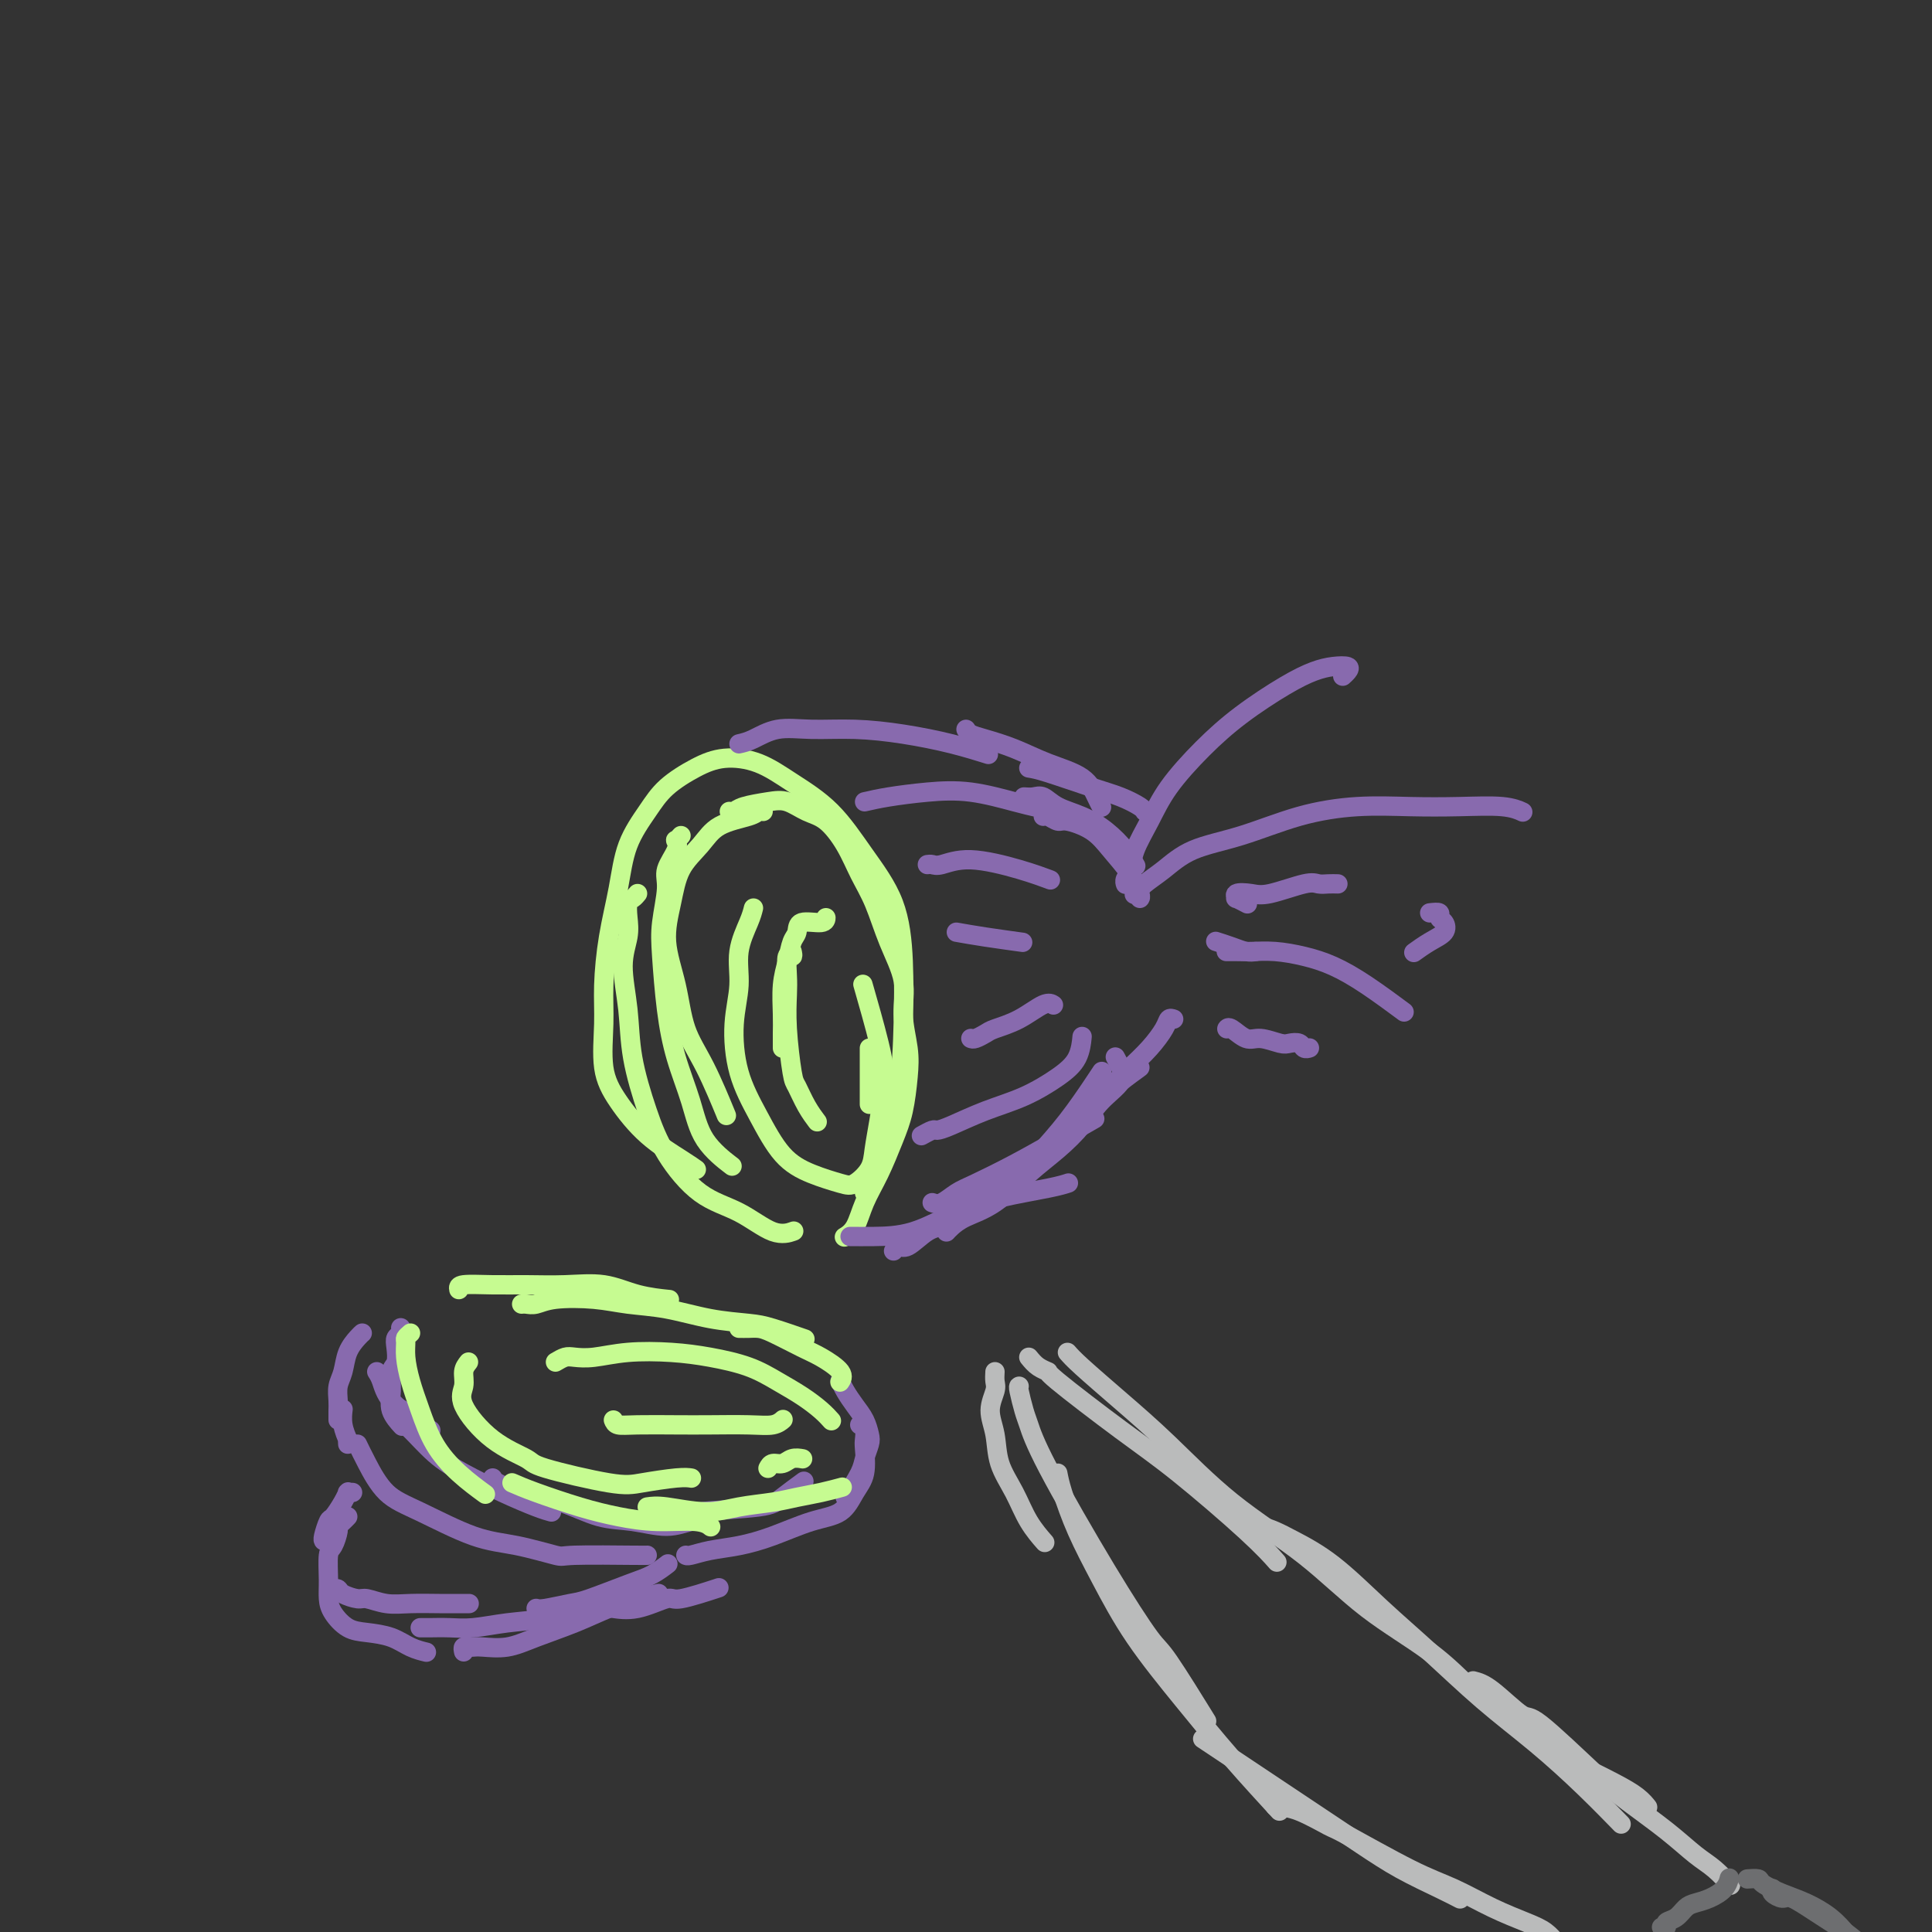 <svg viewBox='0 0 400 400' version='1.1' xmlns='http://www.w3.org/2000/svg' xmlns:xlink='http://www.w3.org/1999/xlink'><rect x="0" y="0" width="400" height="400" fill="#333333" stroke="none"/><g fill='none' stroke='#C6FB91' stroke-width='4' stroke-linecap='round' stroke-linejoin='round'><path d='M132,185c-0.312,0.377 -0.624,0.754 -1,1c-0.376,0.246 -0.815,0.362 -1,1c-0.185,0.638 -0.115,1.800 0,3c0.115,1.200 0.274,2.439 0,4c-0.274,1.561 -0.982,3.442 -1,6c-0.018,2.558 0.652,5.791 1,9c0.348,3.209 0.373,6.394 1,10c0.627,3.606 1.857,7.633 3,11c1.143,3.367 2.198,6.076 4,9c1.802,2.924 4.350,6.065 7,8c2.650,1.935 5.401,2.663 8,4c2.599,1.337 5.046,3.283 7,4c1.954,0.717 3.415,0.205 4,0c0.585,-0.205 0.292,-0.102 0,0'/><path d='M179,247c0.348,-0.477 0.696,-0.954 1,-2c0.304,-1.046 0.566,-2.662 1,-4c0.434,-1.338 1.042,-2.399 2,-5c0.958,-2.601 2.268,-6.744 3,-11c0.732,-4.256 0.888,-8.626 1,-13c0.112,-4.374 0.181,-8.753 0,-13c-0.181,-4.247 -0.611,-8.363 -2,-12c-1.389,-3.637 -3.735,-6.794 -6,-10c-2.265,-3.206 -4.449,-6.462 -7,-9c-2.551,-2.538 -5.470,-4.357 -8,-6c-2.530,-1.643 -4.672,-3.110 -7,-4c-2.328,-0.890 -4.844,-1.204 -7,-1c-2.156,0.204 -3.953,0.924 -6,2c-2.047,1.076 -4.345,2.506 -6,4c-1.655,1.494 -2.668,3.051 -4,5c-1.332,1.949 -2.983,4.288 -4,7c-1.017,2.712 -1.399,5.795 -2,9c-0.601,3.205 -1.422,6.532 -2,10c-0.578,3.468 -0.913,7.077 -1,10c-0.087,2.923 0.073,5.160 0,8c-0.073,2.840 -0.380,6.281 0,9c0.380,2.719 1.447,4.715 3,7c1.553,2.285 3.591,4.860 6,7c2.409,2.140 5.187,3.845 7,5c1.813,1.155 2.661,1.758 3,2c0.339,0.242 0.170,0.121 0,0'/><path d='M141,173c-0.406,0.456 -0.812,0.912 -1,1c-0.188,0.088 -0.159,-0.193 0,0c0.159,0.193 0.448,0.860 0,2c-0.448,1.140 -1.634,2.752 -2,4c-0.366,1.248 0.089,2.133 0,4c-0.089,1.867 -0.722,4.716 -1,7c-0.278,2.284 -0.201,4.003 0,7c0.201,2.997 0.528,7.273 1,11c0.472,3.727 1.091,6.905 2,10c0.909,3.095 2.110,6.108 3,9c0.890,2.892 1.470,5.663 3,8c1.530,2.337 4.008,4.239 5,5c0.992,0.761 0.496,0.380 0,0'/><path d='M158,168c-0.353,-0.077 -0.707,-0.155 -1,0c-0.293,0.155 -0.526,0.541 -2,1c-1.474,0.459 -4.190,0.990 -6,2c-1.810,1.010 -2.713,2.500 -4,4c-1.287,1.500 -2.957,3.011 -4,5c-1.043,1.989 -1.459,4.456 -2,7c-0.541,2.544 -1.206,5.167 -1,8c0.206,2.833 1.282,5.878 2,9c0.718,3.122 1.079,6.321 2,9c0.921,2.679 2.402,4.837 4,8c1.598,3.163 3.314,7.332 4,9c0.686,1.668 0.343,0.834 0,0'/><path d='M151,168c0.322,0.087 0.645,0.173 1,0c0.355,-0.173 0.744,-0.607 2,-1c1.256,-0.393 3.379,-0.747 5,-1c1.621,-0.253 2.741,-0.407 4,0c1.259,0.407 2.658,1.376 4,2c1.342,0.624 2.627,0.905 4,2c1.373,1.095 2.835,3.004 4,5c1.165,1.996 2.034,4.079 3,6c0.966,1.921 2.028,3.682 3,6c0.972,2.318 1.855,5.194 3,8c1.145,2.806 2.553,5.540 3,8c0.447,2.460 -0.068,4.644 0,7c0.068,2.356 0.717,4.884 1,7c0.283,2.116 0.199,3.821 0,6c-0.199,2.179 -0.514,4.832 -1,7c-0.486,2.168 -1.143,3.853 -2,6c-0.857,2.147 -1.915,4.758 -3,7c-1.085,2.242 -2.198,4.116 -3,6c-0.802,1.884 -1.293,3.776 -2,5c-0.707,1.224 -1.631,1.778 -2,2c-0.369,0.222 -0.185,0.111 0,0'/><path d='M156,188c-0.188,0.753 -0.375,1.507 -1,3c-0.625,1.493 -1.687,3.726 -2,6c-0.313,2.274 0.123,4.590 0,7c-0.123,2.410 -0.804,4.914 -1,8c-0.196,3.086 0.094,6.753 1,10c0.906,3.247 2.430,6.074 4,9c1.570,2.926 3.188,5.953 5,8c1.812,2.047 3.819,3.116 6,4c2.181,0.884 4.534,1.584 6,2c1.466,0.416 2.043,0.549 3,0c0.957,-0.549 2.294,-1.781 3,-3c0.706,-1.219 0.781,-2.427 1,-4c0.219,-1.573 0.584,-3.513 1,-6c0.416,-2.487 0.885,-5.522 1,-8c0.115,-2.478 -0.123,-4.398 -1,-8c-0.877,-3.602 -2.393,-8.886 -3,-11c-0.607,-2.114 -0.303,-1.057 0,0'/><path d='M164,197c0.113,0.522 0.226,1.044 0,1c-0.226,-0.044 -0.789,-0.653 -1,0c-0.211,0.653 -0.068,2.568 0,4c0.068,1.432 0.062,2.382 0,4c-0.062,1.618 -0.181,3.905 0,7c0.181,3.095 0.662,6.998 1,9c0.338,2.002 0.534,2.104 1,3c0.466,0.896 1.202,2.587 2,4c0.798,1.413 1.656,2.546 2,3c0.344,0.454 0.172,0.227 0,0'/><path d='M162,217c-0.007,-0.964 -0.013,-1.928 0,-3c0.013,-1.072 0.046,-2.250 0,-4c-0.046,-1.750 -0.170,-4.070 0,-6c0.170,-1.930 0.634,-3.469 1,-5c0.366,-1.531 0.634,-3.055 1,-4c0.366,-0.945 0.830,-1.311 1,-2c0.170,-0.689 0.046,-1.700 1,-2c0.954,-0.300 2.988,0.112 4,0c1.012,-0.112 1.004,-0.746 1,-1c-0.004,-0.254 -0.002,-0.127 0,0'/><path d='M180,217c0.000,1.444 0.000,2.889 0,5c0.000,2.111 0.000,4.889 0,6c0.000,1.111 0.000,0.556 0,0'/></g>
<g fill='none' stroke='#886AAE' stroke-width='4' stroke-linecap='round' stroke-linejoin='round'><path d='M153,154c0.858,-0.195 1.716,-0.390 3,-1c1.284,-0.610 2.994,-1.636 5,-2c2.006,-0.364 4.307,-0.066 7,0c2.693,0.066 5.777,-0.101 9,0c3.223,0.101 6.586,0.470 10,1c3.414,0.530 6.881,1.220 10,2c3.119,0.780 5.891,1.652 7,2c1.109,0.348 0.554,0.174 0,0'/><path d='M185,259c0.293,-0.506 0.587,-1.011 1,-1c0.413,0.011 0.946,0.539 2,0c1.054,-0.539 2.630,-2.145 4,-3c1.370,-0.855 2.534,-0.959 3,-1c0.466,-0.041 0.233,-0.021 0,0'/><path d='M176,256c1.427,0.012 2.853,0.025 5,0c2.147,-0.025 5.013,-0.087 8,-1c2.987,-0.913 6.093,-2.675 9,-4c2.907,-1.325 5.614,-2.211 9,-3c3.386,-0.789 7.450,-1.482 10,-2c2.550,-0.518 3.586,-0.862 4,-1c0.414,-0.138 0.207,-0.069 0,0'/><path d='M196,255c0.016,-0.018 0.031,-0.035 0,0c-0.031,0.035 -0.110,0.124 0,0c0.110,-0.124 0.408,-0.461 1,-1c0.592,-0.539 1.477,-1.280 3,-2c1.523,-0.720 3.683,-1.420 6,-3c2.317,-1.580 4.789,-4.040 7,-6c2.211,-1.960 4.159,-3.421 6,-5c1.841,-1.579 3.576,-3.278 5,-5c1.424,-1.722 2.539,-3.467 4,-5c1.461,-1.533 3.268,-2.854 4,-4c0.732,-1.146 0.389,-2.116 0,-3c-0.389,-0.884 -0.826,-1.681 -1,-2c-0.174,-0.319 -0.087,-0.159 0,0'/><path d='M202,249c0.346,0.100 0.691,0.199 1,0c0.309,-0.199 0.580,-0.697 1,-1c0.420,-0.303 0.987,-0.413 2,-1c1.013,-0.587 2.471,-1.653 4,-3c1.529,-1.347 3.128,-2.974 5,-5c1.872,-2.026 4.017,-4.450 6,-7c1.983,-2.550 3.803,-5.225 5,-7c1.197,-1.775 1.771,-2.650 2,-3c0.229,-0.350 0.115,-0.175 0,0'/><path d='M200,151c0.222,0.350 0.443,0.700 1,1c0.557,0.300 1.448,0.549 3,1c1.552,0.451 3.764,1.105 6,2c2.236,0.895 4.494,2.030 7,3c2.506,0.970 5.259,1.776 7,3c1.741,1.224 2.469,2.868 3,4c0.531,1.132 0.866,1.752 1,2c0.134,0.248 0.067,0.124 0,0'/><path d='M213,159c0.823,0.129 1.646,0.259 4,1c2.354,0.741 6.238,2.094 9,3c2.762,0.906 4.400,1.367 6,2c1.600,0.633 3.162,1.440 4,2c0.838,0.560 0.954,0.874 1,1c0.046,0.126 0.023,0.063 0,0'/><path d='M179,166c1.416,-0.324 2.832,-0.647 5,-1c2.168,-0.353 5.089,-0.735 8,-1c2.911,-0.265 5.811,-0.411 9,0c3.189,0.411 6.666,1.380 9,2c2.334,0.620 3.524,0.891 4,1c0.476,0.109 0.238,0.054 0,0'/><path d='M192,179c0.310,-0.042 0.620,-0.085 1,0c0.380,0.085 0.831,0.296 2,0c1.169,-0.296 3.056,-1.100 6,-1c2.944,0.100 6.947,1.104 10,2c3.053,0.896 5.158,1.685 6,2c0.842,0.315 0.421,0.158 0,0'/><path d='M198,193c1.756,0.311 3.511,0.622 6,1c2.489,0.378 5.711,0.822 7,1c1.289,0.178 0.644,0.089 0,0'/><path d='M193,249c0.577,0.190 1.155,0.379 2,0c0.845,-0.379 1.958,-1.328 3,-2c1.042,-0.672 2.014,-1.067 4,-2c1.986,-0.933 4.986,-2.405 8,-4c3.014,-1.595 6.042,-3.314 9,-5c2.958,-1.686 5.845,-3.339 7,-4c1.155,-0.661 0.577,-0.331 0,0'/><path d='M191,235c-0.209,0.116 -0.418,0.232 0,0c0.418,-0.232 1.463,-0.813 2,-1c0.537,-0.187 0.565,0.018 1,0c0.435,-0.018 1.276,-0.261 3,-1c1.724,-0.739 4.333,-1.974 7,-3c2.667,-1.026 5.394,-1.841 8,-3c2.606,-1.159 5.090,-2.661 7,-4c1.910,-1.339 3.245,-2.514 4,-4c0.755,-1.486 0.930,-3.282 1,-4c0.070,-0.718 0.035,-0.359 0,0'/><path d='M201,215c0.226,0.093 0.452,0.185 1,0c0.548,-0.185 1.419,-0.648 2,-1c0.581,-0.352 0.874,-0.591 2,-1c1.126,-0.409 3.085,-0.986 5,-2c1.915,-1.014 3.785,-2.465 5,-3c1.215,-0.535 1.776,-0.153 2,0c0.224,0.153 0.112,0.076 0,0'/><path d='M212,165c0.678,0.049 1.356,0.098 2,0c0.644,-0.098 1.254,-0.344 2,0c0.746,0.344 1.629,1.276 3,2c1.371,0.724 3.229,1.238 5,2c1.771,0.762 3.454,1.771 5,3c1.546,1.229 2.955,2.677 4,4c1.045,1.323 1.727,2.521 2,3c0.273,0.479 0.136,0.240 0,0'/><path d='M216,169c0.223,-0.123 0.446,-0.246 1,0c0.554,0.246 1.440,0.862 2,1c0.560,0.138 0.795,-0.201 2,0c1.205,0.201 3.381,0.944 5,2c1.619,1.056 2.683,2.427 4,4c1.317,1.573 2.889,3.350 4,5c1.111,1.650 1.761,3.175 2,4c0.239,0.825 0.068,0.950 0,1c-0.068,0.050 -0.034,0.025 0,0'/><path d='M233,183c0.027,0.075 0.055,0.150 0,0c-0.055,-0.150 -0.191,-0.526 0,-1c0.191,-0.474 0.709,-1.048 1,-2c0.291,-0.952 0.356,-2.283 1,-4c0.644,-1.717 1.868,-3.821 3,-6c1.132,-2.179 2.172,-4.433 4,-7c1.828,-2.567 4.446,-5.448 7,-8c2.554,-2.552 5.046,-4.776 8,-7c2.954,-2.224 6.372,-4.450 9,-6c2.628,-1.550 4.466,-2.426 6,-3c1.534,-0.574 2.765,-0.847 4,-1c1.235,-0.153 2.475,-0.185 3,0c0.525,0.185 0.334,0.588 0,1c-0.334,0.412 -0.810,0.832 -1,1c-0.190,0.168 -0.095,0.084 0,0'/><path d='M235,185c-0.138,0.163 -0.275,0.327 0,0c0.275,-0.327 0.963,-1.144 2,-2c1.037,-0.856 2.422,-1.750 4,-3c1.578,-1.250 3.349,-2.857 6,-4c2.651,-1.143 6.183,-1.823 10,-3c3.817,-1.177 7.921,-2.852 12,-4c4.079,-1.148 8.134,-1.768 12,-2c3.866,-0.232 7.544,-0.076 11,0c3.456,0.076 6.689,0.072 10,0c3.311,-0.072 6.699,-0.212 9,0c2.301,0.212 3.515,0.775 4,1c0.485,0.225 0.243,0.113 0,0'/><path d='M277,183c-0.660,-0.016 -1.320,-0.032 -2,0c-0.680,0.032 -1.381,0.113 -2,0c-0.619,-0.113 -1.156,-0.418 -3,0c-1.844,0.418 -4.993,1.561 -7,2c-2.007,0.439 -2.870,0.174 -4,0c-1.130,-0.174 -2.527,-0.257 -3,0c-0.473,0.257 -0.024,0.852 0,1c0.024,0.148 -0.378,-0.153 0,0c0.378,0.153 1.537,0.758 2,1c0.463,0.242 0.232,0.121 0,0'/><path d='M296,189c0.871,-0.096 1.742,-0.192 2,0c0.258,0.192 -0.096,0.672 0,1c0.096,0.328 0.642,0.505 1,1c0.358,0.495 0.529,1.308 0,2c-0.529,0.692 -1.758,1.263 -3,2c-1.242,0.737 -2.498,1.639 -3,2c-0.502,0.361 -0.251,0.180 0,0'/><path d='M260,197c-0.595,0.083 -1.190,0.167 -2,0c-0.810,-0.167 -1.833,-0.583 -3,-1c-1.167,-0.417 -2.476,-0.833 -3,-1c-0.524,-0.167 -0.262,-0.083 0,0'/><path d='M254,197c-0.099,-0.000 -0.198,-0.001 0,0c0.198,0.001 0.694,0.003 1,0c0.306,-0.003 0.421,-0.010 1,0c0.579,0.010 1.621,0.037 3,0c1.379,-0.037 3.096,-0.139 5,0c1.904,0.139 3.996,0.518 6,1c2.004,0.482 3.918,1.067 6,2c2.082,0.933 4.330,2.213 7,4c2.670,1.787 5.763,4.082 7,5c1.237,0.918 0.619,0.459 0,0'/><path d='M271,217c0.097,-0.030 0.194,-0.059 0,0c-0.194,0.059 -0.678,0.208 -1,0c-0.322,-0.208 -0.483,-0.772 -1,-1c-0.517,-0.228 -1.388,-0.121 -2,0c-0.612,0.121 -0.963,0.257 -2,0c-1.037,-0.257 -2.761,-0.906 -4,-1c-1.239,-0.094 -1.992,0.367 -3,0c-1.008,-0.367 -2.271,-1.560 -3,-2c-0.729,-0.440 -0.922,-0.126 -1,0c-0.078,0.126 -0.039,0.063 0,0'/><path d='M243,211c-0.374,-0.132 -0.747,-0.264 -1,0c-0.253,0.264 -0.384,0.923 -1,2c-0.616,1.077 -1.716,2.571 -3,4c-1.284,1.429 -2.750,2.793 -4,4c-1.250,1.207 -2.282,2.257 -4,4c-1.718,1.743 -4.120,4.179 -5,5c-0.880,0.821 -0.237,0.029 0,0c0.237,-0.029 0.068,0.706 0,1c-0.068,0.294 -0.034,0.147 0,0'/><path d='M236,221c-1.351,0.981 -2.702,1.962 -4,3c-1.298,1.038 -2.544,2.134 -4,3c-1.456,0.866 -3.123,1.502 -4,2c-0.877,0.498 -0.965,0.856 -1,1c-0.035,0.144 -0.018,0.072 0,0'/><path d='M74,299c0.530,1.095 1.061,2.190 2,4c0.939,1.810 2.287,4.335 4,6c1.713,1.665 3.790,2.471 7,4c3.210,1.529 7.554,3.783 11,5c3.446,1.217 5.995,1.398 9,2c3.005,0.602 6.465,1.625 8,2c1.535,0.375 1.143,0.100 4,0c2.857,-0.100 8.961,-0.027 12,0c3.039,0.027 3.011,0.008 3,0c-0.011,-0.008 -0.006,-0.004 0,0'/><path d='M175,310c1.184,-1.853 2.368,-3.707 3,-5c0.632,-1.293 0.714,-2.026 1,-3c0.286,-0.974 0.778,-2.190 1,-3c0.222,-0.810 0.175,-1.216 0,-2c-0.175,-0.784 -0.478,-1.948 -1,-3c-0.522,-1.052 -1.264,-1.993 -2,-3c-0.736,-1.007 -1.467,-2.079 -2,-3c-0.533,-0.921 -0.866,-1.692 -1,-2c-0.134,-0.308 -0.067,-0.154 0,0'/><path d='M178,295c0.419,0.223 0.839,0.446 1,1c0.161,0.554 0.064,1.441 0,2c-0.064,0.559 -0.096,0.792 0,2c0.096,1.208 0.320,3.391 0,5c-0.320,1.609 -1.186,2.644 -2,4c-0.814,1.356 -1.578,3.031 -3,4c-1.422,0.969 -3.502,1.230 -6,2c-2.498,0.770 -5.416,2.049 -8,3c-2.584,0.951 -4.836,1.575 -7,2c-2.164,0.425 -4.240,0.650 -6,1c-1.760,0.350 -3.205,0.825 -4,1c-0.795,0.175 -0.942,0.050 -1,0c-0.058,-0.050 -0.029,-0.025 0,0'/><path d='M83,292c0.029,-0.200 0.059,-0.399 0,0c-0.059,0.399 -0.206,1.398 0,2c0.206,0.602 0.765,0.809 2,2c1.235,1.191 3.147,3.367 5,5c1.853,1.633 3.646,2.725 6,4c2.354,1.275 5.270,2.734 8,4c2.730,1.266 5.273,2.341 7,3c1.727,0.659 2.636,0.903 3,1c0.364,0.097 0.182,0.049 0,0'/><path d='M102,306c0.046,0.234 0.092,0.468 1,1c0.908,0.532 2.678,1.363 5,2c2.322,0.637 5.196,1.081 8,2c2.804,0.919 5.540,2.313 8,3c2.460,0.687 4.645,0.668 7,1c2.355,0.332 4.879,1.017 7,1c2.121,-0.017 3.840,-0.735 5,-1c1.160,-0.265 1.760,-0.076 2,0c0.240,0.076 0.120,0.038 0,0'/><path d='M138,314c0.611,0.093 1.222,0.185 2,0c0.778,-0.185 1.722,-0.649 5,-1c3.278,-0.351 8.889,-0.589 12,-1c3.111,-0.411 3.722,-0.995 5,-2c1.278,-1.005 3.222,-2.430 4,-3c0.778,-0.570 0.389,-0.285 0,0'/><path d='M72,299c-0.030,-0.490 -0.061,-0.979 0,-1c0.061,-0.021 0.212,0.427 0,0c-0.212,-0.427 -0.788,-1.730 -1,-3c-0.212,-1.270 -0.061,-2.506 0,-3c0.061,-0.494 0.030,-0.247 0,0'/><path d='M70,294c0.002,-0.350 0.004,-0.701 0,-1c-0.004,-0.299 -0.013,-0.548 0,-1c0.013,-0.452 0.049,-1.108 0,-2c-0.049,-0.892 -0.181,-2.018 0,-3c0.181,-0.982 0.676,-1.818 1,-3c0.324,-1.182 0.479,-2.708 1,-4c0.521,-1.292 1.410,-2.348 2,-3c0.590,-0.652 0.883,-0.901 1,-1c0.117,-0.099 0.059,-0.050 0,0'/><path d='M83,275c-0.030,-0.093 -0.059,-0.187 0,0c0.059,0.187 0.208,0.653 0,1c-0.208,0.347 -0.773,0.574 -1,1c-0.227,0.426 -0.115,1.051 0,2c0.115,0.949 0.234,2.223 0,3c-0.234,0.777 -0.822,1.056 -1,2c-0.178,0.944 0.056,2.552 0,4c-0.056,1.448 -0.400,2.736 0,4c0.400,1.264 1.543,2.504 2,3c0.457,0.496 0.229,0.248 0,0'/><path d='M78,284c0.324,0.498 0.648,0.995 1,2c0.352,1.005 0.734,2.517 2,4c1.266,1.483 3.418,2.938 5,4c1.582,1.062 2.595,1.732 3,2c0.405,0.268 0.203,0.134 0,0'/></g>
<g fill='none' stroke='#C6FB91' stroke-width='4' stroke-linecap='round' stroke-linejoin='round'><path d='M85,276c-0.428,0.370 -0.855,0.739 -1,1c-0.145,0.261 -0.007,0.413 0,1c0.007,0.587 -0.118,1.608 0,3c0.118,1.392 0.477,3.155 1,5c0.523,1.845 1.209,3.773 2,6c0.791,2.227 1.686,4.751 3,7c1.314,2.249 3.046,4.221 5,6c1.954,1.779 4.130,3.365 5,4c0.870,0.635 0.435,0.317 0,0'/><path d='M106,307c1.287,0.558 2.575,1.115 5,2c2.425,0.885 5.988,2.097 9,3c3.012,0.903 5.473,1.496 8,2c2.527,0.504 5.121,0.919 8,1c2.879,0.081 6.044,-0.170 8,0c1.956,0.170 2.702,0.763 3,1c0.298,0.237 0.149,0.119 0,0'/><path d='M134,312c0.949,-0.137 1.897,-0.274 4,0c2.103,0.274 5.359,0.960 8,1c2.641,0.040 4.666,-0.568 7,-1c2.334,-0.432 4.976,-0.690 7,-1c2.024,-0.310 3.429,-0.671 5,-1c1.571,-0.329 3.308,-0.627 5,-1c1.692,-0.373 3.341,-0.821 4,-1c0.659,-0.179 0.330,-0.090 0,0'/><path d='M95,267c-0.095,-0.424 -0.190,-0.847 1,-1c1.190,-0.153 3.666,-0.034 6,0c2.334,0.034 4.525,-0.015 7,0c2.475,0.015 5.235,0.095 8,0c2.765,-0.095 5.535,-0.366 8,0c2.465,0.366 4.625,1.368 7,2c2.375,0.632 4.964,0.895 6,1c1.036,0.105 0.518,0.053 0,0'/><path d='M108,270c0.264,-0.028 0.528,-0.057 1,0c0.472,0.057 1.151,0.199 2,0c0.849,-0.199 1.869,-0.740 4,-1c2.131,-0.260 5.375,-0.238 8,0c2.625,0.238 4.632,0.693 7,1c2.368,0.307 5.098,0.468 8,1c2.902,0.532 5.977,1.435 9,2c3.023,0.565 5.996,0.791 8,1c2.004,0.209 3.040,0.403 5,1c1.960,0.597 4.846,1.599 6,2c1.154,0.401 0.577,0.200 0,0'/><path d='M153,275c0.667,0.009 1.335,0.018 2,0c0.665,-0.018 1.328,-0.062 2,0c0.672,0.062 1.353,0.231 3,1c1.647,0.769 4.259,2.140 6,3c1.741,0.860 2.611,1.210 4,2c1.389,0.790 3.297,2.020 4,3c0.703,0.980 0.201,1.708 0,2c-0.201,0.292 -0.100,0.146 0,0'/><path d='M97,282c-0.457,0.578 -0.913,1.156 -1,2c-0.087,0.844 0.197,1.954 0,3c-0.197,1.046 -0.874,2.029 0,4c0.874,1.971 3.301,4.932 6,7c2.699,2.068 5.671,3.244 7,4c1.329,0.756 1.015,1.092 4,2c2.985,0.908 9.269,2.387 13,3c3.731,0.613 4.907,0.360 7,0c2.093,-0.360 5.102,-0.828 7,-1c1.898,-0.172 2.685,-0.049 3,0c0.315,0.049 0.157,0.025 0,0'/><path d='M115,282c0.699,-0.415 1.398,-0.830 2,-1c0.602,-0.170 1.105,-0.096 2,0c0.895,0.096 2.180,0.213 4,0c1.820,-0.213 4.173,-0.756 7,-1c2.827,-0.244 6.128,-0.190 9,0c2.872,0.190 5.315,0.515 8,1c2.685,0.485 5.613,1.128 8,2c2.387,0.872 4.234,1.971 6,3c1.766,1.029 3.453,1.987 5,3c1.547,1.013 2.955,2.080 4,3c1.045,0.920 1.727,1.691 2,2c0.273,0.309 0.136,0.154 0,0'/><path d='M127,294c0.170,0.422 0.341,0.845 1,1c0.659,0.155 1.808,0.043 4,0c2.192,-0.043 5.428,-0.015 8,0c2.572,0.015 4.479,0.018 7,0c2.521,-0.018 5.655,-0.056 8,0c2.345,0.056 3.901,0.207 5,0c1.099,-0.207 1.743,-0.774 2,-1c0.257,-0.226 0.129,-0.113 0,0'/><path d='M159,304c0.241,-0.453 0.482,-0.906 1,-1c0.518,-0.094 1.314,0.171 2,0c0.686,-0.171 1.262,-0.777 2,-1c0.738,-0.223 1.640,-0.064 2,0c0.360,0.064 0.180,0.032 0,0'/></g>
<g fill='none' stroke='#BABBBB' stroke-width='4' stroke-linecap='round' stroke-linejoin='round'><path d='M206,284c-0.038,0.710 -0.075,1.420 0,2c0.075,0.580 0.264,1.031 0,2c-0.264,0.969 -0.980,2.457 -1,4c-0.020,1.543 0.657,3.143 1,5c0.343,1.857 0.352,3.973 1,6c0.648,2.027 1.937,3.966 3,6c1.063,2.034 1.902,4.163 3,6c1.098,1.837 2.457,3.382 3,4c0.543,0.618 0.272,0.309 0,0'/><path d='M213,281c0.593,0.725 1.185,1.450 2,2c0.815,0.550 1.851,0.925 2,1c0.149,0.075 -0.590,-0.151 2,2c2.590,2.151 8.509,6.679 13,10c4.491,3.321 7.554,5.437 12,9c4.446,3.563 10.274,8.575 14,12c3.726,3.425 5.350,5.264 6,6c0.650,0.736 0.325,0.368 0,0'/><path d='M221,280c0.587,0.669 1.173,1.339 3,3c1.827,1.661 4.894,4.314 8,7c3.106,2.686 6.250,5.405 10,9c3.750,3.595 8.106,8.066 13,12c4.894,3.934 10.325,7.332 15,11c4.675,3.668 8.595,7.607 13,11c4.405,3.393 9.294,6.239 13,9c3.706,2.761 6.229,5.436 9,8c2.771,2.564 5.792,5.018 7,6c1.208,0.982 0.604,0.491 0,0'/><path d='M259,316c0.579,-0.078 1.158,-0.155 2,0c0.842,0.155 1.946,0.543 3,1c1.054,0.457 2.059,0.983 4,2c1.941,1.017 4.819,2.526 8,5c3.181,2.474 6.665,5.912 10,9c3.335,3.088 6.520,5.827 10,9c3.480,3.173 7.256,6.781 11,10c3.744,3.219 7.457,6.048 11,9c3.543,2.952 6.915,6.025 10,9c3.085,2.975 5.881,5.850 7,7c1.119,1.150 0.559,0.575 0,0'/><path d='M211,287c-0.094,0.025 -0.188,0.051 0,1c0.188,0.949 0.659,2.822 1,4c0.341,1.178 0.551,1.661 1,3c0.449,1.339 1.137,3.534 4,9c2.863,5.466 7.900,14.202 12,21c4.100,6.798 7.264,11.657 9,14c1.736,2.343 2.044,2.169 4,5c1.956,2.831 5.559,8.666 7,11c1.441,2.334 0.721,1.167 0,0'/><path d='M219,305c0.195,1.013 0.390,2.027 1,4c0.610,1.973 1.635,4.907 3,8c1.365,3.093 3.071,6.347 5,10c1.929,3.653 4.080,7.705 7,12c2.920,4.295 6.607,8.832 10,13c3.393,4.168 6.490,7.968 10,12c3.510,4.032 7.431,8.295 9,10c1.569,1.705 0.784,0.853 0,0'/><path d='M249,360c1.730,1.153 3.460,2.307 6,4c2.540,1.693 5.890,3.927 9,6c3.110,2.073 5.979,3.985 9,6c3.021,2.015 6.193,4.134 9,6c2.807,1.866 5.247,3.480 8,5c2.753,1.520 5.818,2.948 8,4c2.182,1.052 3.481,1.729 4,2c0.519,0.271 0.260,0.135 0,0'/><path d='M264,374c1.465,0.093 2.931,0.187 5,1c2.069,0.813 4.743,2.346 6,3c1.257,0.654 1.098,0.430 4,2c2.902,1.570 8.864,4.934 13,7c4.136,2.066 6.447,2.834 9,4c2.553,1.166 5.350,2.730 8,4c2.650,1.270 5.154,2.248 7,3c1.846,0.752 3.036,1.279 4,2c0.964,0.721 1.704,1.634 2,2c0.296,0.366 0.148,0.183 0,0'/><path d='M305,348c1.054,0.269 2.109,0.537 4,2c1.891,1.463 4.619,4.119 6,5c1.381,0.881 1.415,-0.014 4,2c2.585,2.014 7.720,6.936 11,10c3.280,3.064 4.704,4.268 7,6c2.296,1.732 5.463,3.992 8,6c2.537,2.008 4.443,3.765 6,5c1.557,1.235 2.765,1.948 4,3c1.235,1.052 2.496,2.443 3,3c0.504,0.557 0.252,0.278 0,0'/><path d='M320,362c1.766,0.890 3.531,1.780 6,3c2.469,1.220 5.641,2.770 8,4c2.359,1.230 3.904,2.139 5,3c1.096,0.861 1.742,1.675 2,2c0.258,0.325 0.129,0.163 0,0'/></g>
<g fill='none' stroke='#6D6E70' stroke-width='4' stroke-linecap='round' stroke-linejoin='round'><path d='M344,399c0.470,0.097 0.940,0.195 1,0c0.060,-0.195 -0.291,-0.681 0,-1c0.291,-0.319 1.223,-0.469 2,-1c0.777,-0.531 1.399,-1.442 2,-2c0.601,-0.558 1.180,-0.763 2,-1c0.820,-0.237 1.880,-0.507 3,-1c1.120,-0.493 2.302,-1.210 3,-2c0.698,-0.790 0.914,-1.654 1,-2c0.086,-0.346 0.043,-0.173 0,0'/><path d='M362,389c-0.220,0.017 -0.440,0.034 0,0c0.440,-0.034 1.542,-0.120 2,0c0.458,0.120 0.274,0.446 1,1c0.726,0.554 2.363,1.336 4,2c1.637,0.664 3.274,1.209 5,2c1.726,0.791 3.542,1.828 5,3c1.458,1.172 2.560,2.478 3,3c0.440,0.522 0.220,0.261 0,0'/><path d='M367,391c-0.196,0.292 -0.391,0.584 0,1c0.391,0.416 1.369,0.956 2,1c0.631,0.044 0.915,-0.410 2,0c1.085,0.410 2.970,1.683 5,3c2.030,1.317 4.204,2.679 6,4c1.796,1.321 3.213,2.602 5,4c1.787,1.398 3.943,2.915 5,4c1.057,1.085 1.016,1.739 1,2c-0.016,0.261 -0.008,0.131 0,0'/></g>
<g fill='none' stroke='#886AAE' stroke-width='4' stroke-linecap='round' stroke-linejoin='round'><path d='M73,309c-0.418,-0.010 -0.837,-0.020 -1,0c-0.163,0.020 -0.071,0.069 0,0c0.071,-0.069 0.120,-0.257 0,0c-0.120,0.257 -0.410,0.959 -1,2c-0.590,1.041 -1.478,2.423 -2,3c-0.522,0.577 -0.676,0.351 -1,1c-0.324,0.649 -0.818,2.175 -1,3c-0.182,0.825 -0.052,0.950 0,1c0.052,0.050 0.026,0.025 0,0'/><path d='M69,329c0.391,-0.081 0.782,-0.161 1,0c0.218,0.161 0.265,0.565 1,1c0.735,0.435 2.160,0.901 3,1c0.840,0.099 1.096,-0.170 2,0c0.904,0.170 2.456,0.778 4,1c1.544,0.222 3.079,0.060 5,0c1.921,-0.060 4.226,-0.016 6,0c1.774,0.016 3.016,0.004 4,0c0.984,-0.004 1.710,-0.001 2,0c0.290,0.001 0.145,0.001 0,0'/><path d='M87,337c0.501,0.007 1.001,0.014 2,0c0.999,-0.014 2.495,-0.049 4,0c1.505,0.049 3.018,0.182 5,0c1.982,-0.182 4.433,-0.679 7,-1c2.567,-0.321 5.249,-0.464 8,-1c2.751,-0.536 5.573,-1.463 8,-2c2.427,-0.537 4.461,-0.683 6,-1c1.539,-0.317 2.583,-0.805 3,-1c0.417,-0.195 0.209,-0.098 0,0'/><path d='M111,333c0.345,0.104 0.689,0.208 2,0c1.311,-0.208 3.588,-0.729 5,-1c1.412,-0.271 1.958,-0.294 4,-1c2.042,-0.706 5.578,-2.097 8,-3c2.422,-0.903 3.729,-1.320 5,-2c1.271,-0.680 2.506,-1.623 3,-2c0.494,-0.377 0.247,-0.189 0,0'/><path d='M72,314c-0.303,0.317 -0.607,0.635 -1,1c-0.393,0.365 -0.876,0.779 -1,1c-0.124,0.221 0.110,0.250 0,1c-0.110,0.750 -0.564,2.220 -1,3c-0.436,0.780 -0.855,0.871 -1,2c-0.145,1.129 -0.018,3.297 0,5c0.018,1.703 -0.074,2.942 0,4c0.074,1.058 0.315,1.936 1,3c0.685,1.064 1.813,2.313 3,3c1.187,0.687 2.434,0.811 4,1c1.566,0.189 3.451,0.442 5,1c1.549,0.558 2.763,1.419 4,2c1.237,0.581 2.496,0.880 3,1c0.504,0.120 0.252,0.060 0,0'/><path d='M96,342c-0.091,-0.422 -0.182,-0.844 0,-1c0.182,-0.156 0.635,-0.047 1,0c0.365,0.047 0.640,0.032 1,0c0.360,-0.032 0.804,-0.081 2,0c1.196,0.081 3.144,0.292 5,0c1.856,-0.292 3.619,-1.087 6,-2c2.381,-0.913 5.381,-1.944 8,-3c2.619,-1.056 4.857,-2.139 7,-3c2.143,-0.861 4.192,-1.501 6,-2c1.808,-0.499 3.374,-0.857 4,-1c0.626,-0.143 0.313,-0.072 0,0'/><path d='M126,333c0.029,-0.065 0.058,-0.130 1,0c0.942,0.130 2.797,0.455 5,0c2.203,-0.455 4.756,-1.689 6,-2c1.244,-0.311 1.181,0.301 3,0c1.819,-0.301 5.520,-1.515 7,-2c1.480,-0.485 0.740,-0.243 0,0'/></g>
</svg>